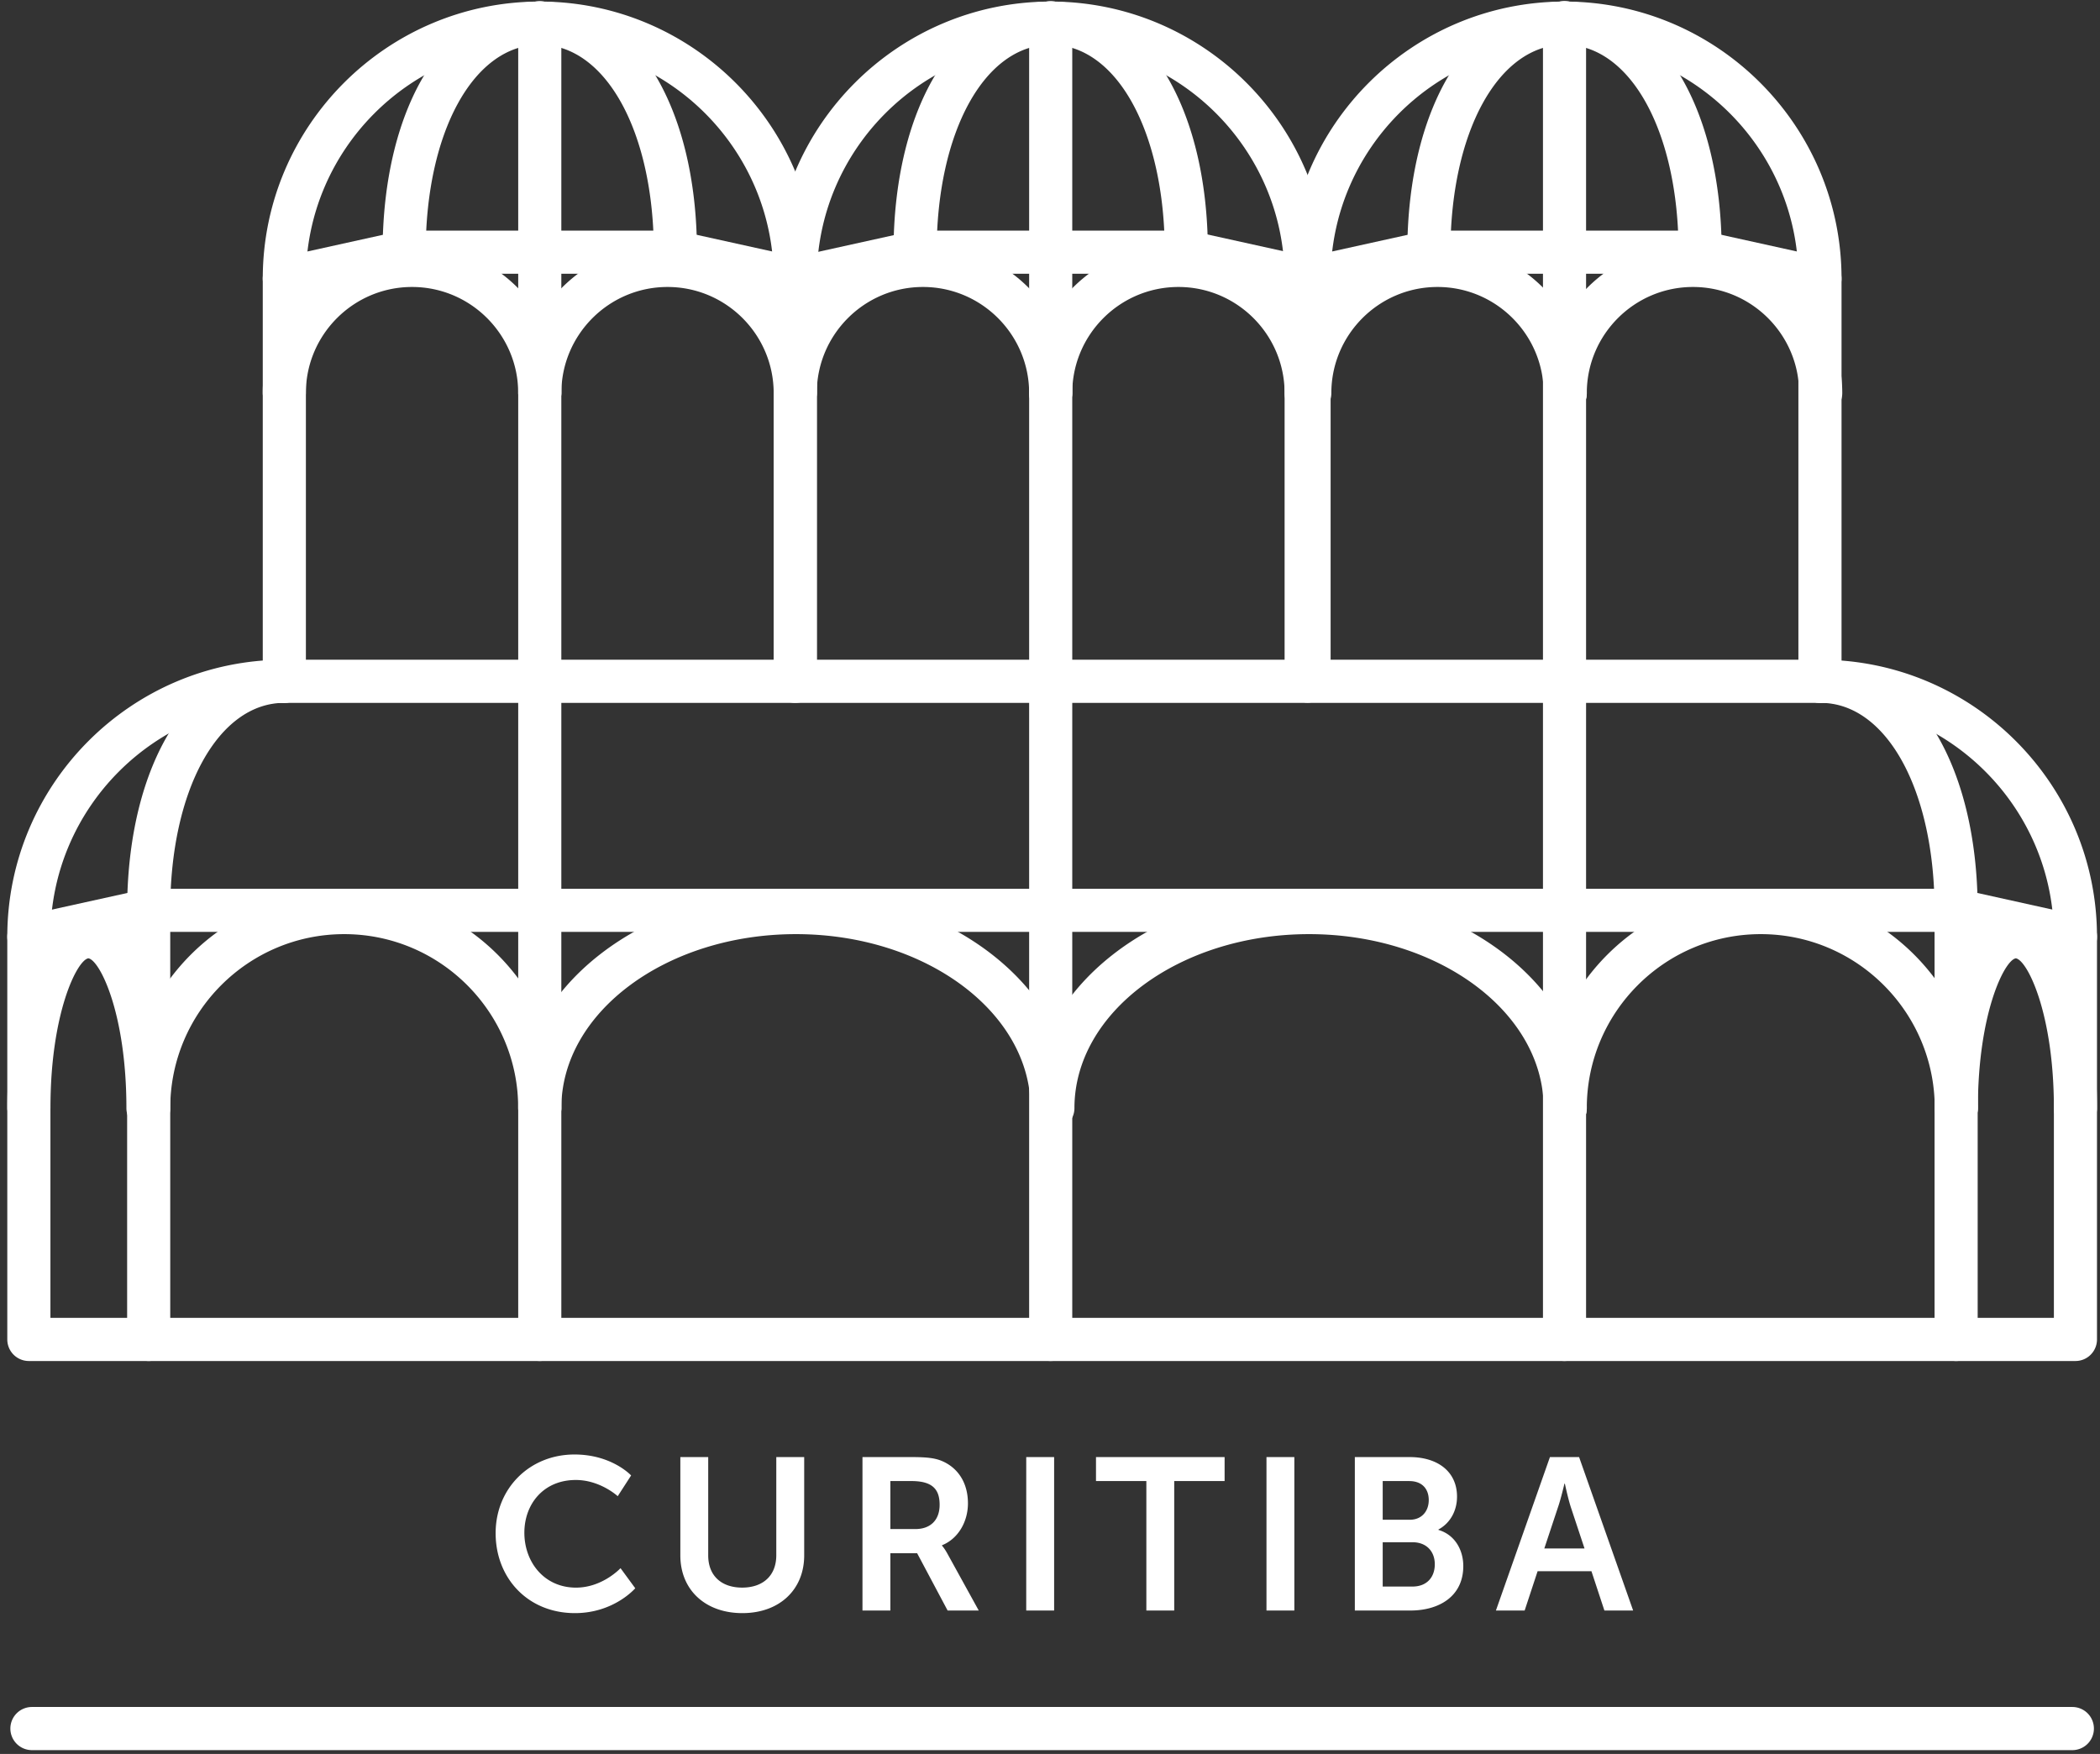 <svg width="273" height="228" xmlns="http://www.w3.org/2000/svg"><rect width="100%" height="100%" fill="#333333" stroke="none"/><g fill="#fff" fill-rule="evenodd"><path d="M106.186 85.76h60.812V36.22c0-16.768-13.64-30.408-30.404-30.408-16.768 0-30.408 13.64-30.408 30.408v49.54zm63.615 5.608h-66.417a2.803 2.803 0 0 1-2.806-2.806V36.22c0-19.857 16.156-36.016 36.016-36.016 19.856 0 36.012 16.159 36.012 36.016v52.342a2.805 2.805 0 0 1-2.805 2.806z"/><path d="M136.59 176.923a2.802 2.802 0 0 1-2.802-2.802V3.01a2.803 2.803 0 1 1 5.605 0V174.12a2.802 2.802 0 0 1-2.802 2.802M172.98 85.76h60.812V36.22c0-16.768-13.64-30.408-30.404-30.408-16.767 0-30.408 13.64-30.408 30.408v49.54zm63.618 5.608h-66.42a2.803 2.803 0 0 1-2.805-2.806V36.22c0-19.857 16.158-36.016 36.015-36.016S239.4 16.363 239.4 36.22v52.342a2.803 2.803 0 0 1-2.802 2.806z"/><path d="M203.388 176.923a2.802 2.802 0 0 1-2.802-2.802V3.01a2.803 2.803 0 1 1 5.604 0V174.12a2.802 2.802 0 0 1-2.802 2.802M39.766 85.76h60.812V36.22c0-16.768-13.64-30.408-30.404-30.408-16.767 0-30.408 13.64-30.408 30.408v49.54zm63.618 5.608h-66.42a2.803 2.803 0 0 1-2.805-2.806V36.22C34.159 16.363 50.314.204 70.174.204c19.857 0 36.012 16.159 36.012 36.016v52.342a2.803 2.803 0 0 1-2.802 2.806zM70.17 146.853a2.802 2.802 0 0 1-2.802-2.802c0-12.474-10.145-22.619-22.618-22.619-12.473 0-22.618 10.145-22.618 22.619a2.802 2.802 0 1 1-5.605 0c0-15.563 12.66-28.224 28.223-28.224 15.563 0 28.223 12.66 28.223 28.224a2.802 2.802 0 0 1-2.802 2.802"/><path d="M254.32 146.853a2.802 2.802 0 0 1-2.802-2.802c0-12.474-10.145-22.619-22.619-22.619-12.47 0-22.615 10.145-22.615 22.619a2.802 2.802 0 1 1-5.605 0c0-15.563 12.66-28.224 28.22-28.224 15.563 0 28.223 12.66 28.223 28.224a2.802 2.802 0 0 1-2.802 2.802M70.17 53.908a2.802 2.802 0 0 1-2.802-2.803c0-7.611-6.19-13.8-13.802-13.8-7.611 0-13.803 6.189-13.803 13.8a2.805 2.805 0 0 1-5.608 0c0-10.7 8.71-19.407 19.41-19.407 10.702 0 19.408 8.707 19.408 19.407a2.802 2.802 0 0 1-2.802 2.803"/><path d="M103.38 53.908a2.802 2.802 0 0 1-2.802-2.803c0-7.611-6.191-13.8-13.802-13.8-7.608 0-13.8 6.189-13.8 13.8a2.805 2.805 0 0 1-5.608 0c0-10.7 8.707-19.407 19.408-19.407 10.7 0 19.407 8.707 19.407 19.407a2.802 2.802 0 0 1-2.802 2.803"/><path d="M136.59 53.908a2.802 2.802 0 0 1-2.802-2.803c0-7.611-6.191-13.8-13.802-13.8-7.612 0-13.803 6.189-13.803 13.8a2.805 2.805 0 0 1-5.608 0c0-10.7 8.71-19.407 19.41-19.407 10.701 0 19.408 8.707 19.408 19.407a2.802 2.802 0 0 1-2.802 2.803"/><path d="M169.8 53.908a2.802 2.802 0 0 1-2.802-2.803c0-7.611-6.194-13.8-13.802-13.8-7.612 0-13.803 6.189-13.803 13.8a2.805 2.805 0 0 1-5.608 0c0-10.7 8.707-19.407 19.41-19.407 10.701 0 19.408 8.707 19.408 19.407a2.802 2.802 0 0 1-2.802 2.803"/><path d="M203.482 53.908a2.802 2.802 0 0 1-2.803-2.803c0-7.611-6.194-13.8-13.802-13.8-7.612 0-13.803 6.189-13.803 13.8a2.803 2.803 0 0 1-2.805 2.803 2.802 2.802 0 0 1-2.803-2.803c0-10.7 8.707-19.407 19.41-19.407 10.701 0 19.408 8.707 19.408 19.407a2.802 2.802 0 0 1-2.802 2.803"/><path d="M236.692 53.908a2.802 2.802 0 0 1-2.803-2.803c0-7.611-6.194-13.8-13.802-13.8-7.612 0-13.803 6.189-13.803 13.8a2.803 2.803 0 0 1-2.805 2.803 2.802 2.802 0 0 1-2.803-2.803c0-10.7 8.707-19.407 19.41-19.407 10.701 0 19.408 8.707 19.408 19.407a2.802 2.802 0 0 1-2.802 2.803M269.808 146.853a2.802 2.802 0 0 1-2.802-2.802c0-12.352-3.47-19.252-4.947-19.476-1.466.224-4.933 7.124-4.933 19.476a2.805 2.805 0 0 1-5.608 0c0-12.084 3.298-25.084 10.548-25.084 7.246 0 10.544 13 10.544 25.084a2.802 2.802 0 0 1-2.802 2.802M19.236 146.853a2.802 2.802 0 0 1-2.803-2.802c0-12.352-3.467-19.249-4.946-19.476-1.467.227-4.93 7.124-4.93 19.476a2.805 2.805 0 0 1-5.608 0c0-12.084 3.298-25.084 10.544-25.084s10.545 13 10.545 25.084a2.802 2.802 0 0 1-2.802 2.802M136.778 146.853a2.804 2.804 0 0 1-2.802-2.802c0-12.474-13.685-22.619-30.502-22.619-16.82 0-30.5 10.145-30.5 22.619a2.802 2.802 0 0 1-2.803 2.802 2.807 2.807 0 0 1-2.806-2.802c0-15.563 16.2-28.224 36.11-28.224 19.912 0 36.108 12.66 36.108 28.224a2.805 2.805 0 0 1-2.805 2.802"/><path d="M203.482 146.853a2.802 2.802 0 0 1-2.803-2.802c0-12.474-13.684-22.619-30.504-22.619-16.817 0-30.498 10.145-30.498 22.619a2.804 2.804 0 0 1-5.608 0c0-15.563 16.196-28.224 36.106-28.224 19.913 0 36.109 12.66 36.109 28.224a2.802 2.802 0 0 1-2.802 2.802M70.17 176.923a2.802 2.802 0 0 1-2.802-2.802V3.01a2.803 2.803 0 1 1 5.605 0V174.12a2.802 2.802 0 0 1-2.802 2.802"/><path d="M269.808 176.923H3.75a2.802 2.802 0 0 1-2.802-2.802v-52.349c0-19.856 16.155-36.012 36.012-36.012a2.805 2.805 0 0 1 0 5.608c-16.764 0-30.405 13.64-30.405 30.404v49.544h260.45v-49.544c0-16.764-13.644-30.404-30.411-30.404a2.802 2.802 0 0 1-2.803-2.803 2.803 2.803 0 0 1 2.803-2.805c19.86 0 36.015 16.156 36.015 36.012v52.35a2.802 2.802 0 0 1-2.802 2.801"/><path d="M19.33 176.923a2.802 2.802 0 0 1-2.803-2.802V118.34c0-19.183 8.4-32.58 20.434-32.58a2.803 2.803 0 0 1 2.802 2.805 2.802 2.802 0 0 1-2.802 2.803c-8.594 0-14.83 11.343-14.83 26.972v55.781a2.802 2.802 0 0 1-2.802 2.802M254.295 176.923a2.802 2.802 0 0 1-2.802-2.802V118.34c0-15.629-6.235-26.972-14.826-26.972a2.803 2.803 0 1 1 0-5.608c12.03 0 20.43 13.397 20.43 32.58v55.781a2.802 2.802 0 0 1-2.802 2.802M221.017 35.586a2.802 2.802 0 0 1-2.803-2.802c0-15.628-6.235-26.972-14.826-26.972a2.803 2.803 0 1 1 0-5.608c12.03 0 20.43 13.397 20.43 32.58a2.802 2.802 0 0 1-2.801 2.802"/><path d="M185.753 35.586a2.802 2.802 0 0 1-2.802-2.802c0-19.183 8.404-32.58 20.434-32.58a2.805 2.805 0 0 1 0 5.608c-8.594 0-14.83 11.344-14.83 26.972a2.802 2.802 0 0 1-2.802 2.802M154.222 35.586a2.802 2.802 0 0 1-2.802-2.802c0-15.628-6.235-26.972-14.826-26.972a2.803 2.803 0 1 1 0-5.608c12.03 0 20.43 13.397 20.43 32.58a2.802 2.802 0 0 1-2.802 2.802"/><path d="M118.962 35.586a2.805 2.805 0 0 1-2.805-2.802c0-19.183 8.4-32.58 20.434-32.58a2.803 2.803 0 1 1 0 5.608c-8.592 0-14.827 11.344-14.827 26.972a2.804 2.804 0 0 1-2.802 2.802M87.802 35.586A2.802 2.802 0 0 1 85 32.784c0-15.628-6.235-26.972-14.826-26.972a2.803 2.803 0 1 1 0-5.608c12.03 0 20.43 13.397 20.43 32.58a2.802 2.802 0 0 1-2.802 2.802"/><path d="M52.54 35.586a2.802 2.802 0 0 1-2.803-2.802c0-19.183 8.4-32.58 20.434-32.58a2.803 2.803 0 0 1 2.802 2.806 2.802 2.802 0 0 1-2.802 2.802c-8.594 0-14.83 11.344-14.83 26.972a2.802 2.802 0 0 1-2.802 2.802M269.811 124.578c-.2 0-.406-.022-.609-.066l-15.213-3.37H19.635l-15.279 3.37c-1.504.35-3.008-.624-3.342-2.134a2.8 2.8 0 0 1 2.135-3.34l15.578-3.435a2.6 2.6 0 0 1 .602-.066h234.966c.206 0 .409.019.609.066l15.51 3.436a2.802 2.802 0 0 1-.603 5.539"/><path d="M36.958 39.025a2.8 2.8 0 0 1-2.734-2.2 2.8 2.8 0 0 1 2.135-3.339l15.578-3.439a2.6 2.6 0 0 1 .602-.065H87.8c.203 0 .406.018.606.065l15.581 3.439a2.802 2.802 0 1 1-1.208 5.474l-15.285-3.374H52.845L37.563 38.96a2.876 2.876 0 0 1-.605.065"/><path d="M169.99 39.025c-.199 0-.402-.022-.605-.065l-15.281-3.374h-34.649l-15.282 3.374a2.802 2.802 0 1 1-1.208-5.474l15.582-3.439a2.6 2.6 0 0 1 .602-.065h35.26a2.6 2.6 0 0 1 .603.065l15.578 3.439a2.8 2.8 0 0 1 2.135 3.34 2.8 2.8 0 0 1-2.734 2.2"/><path d="M236.598 39.025c-.2 0-.403-.022-.605-.065l-15.282-3.374h-34.652l-15.282 3.374a2.8 2.8 0 0 1-3.339-2.135 2.797 2.797 0 0 1 2.132-3.339l15.581-3.439a2.6 2.6 0 0 1 .602-.065h35.264a2.6 2.6 0 0 1 .602.065l15.578 3.439a2.8 2.8 0 0 1 2.135 3.34 2.8 2.8 0 0 1-2.734 2.2M269.405 227.506H4.15a2.802 2.802 0 0 1-2.802-2.802 2.803 2.803 0 0 1 2.802-2.806h265.255a2.803 2.803 0 0 1 2.803 2.806 2.802 2.802 0 0 1-2.803 2.802M74.686 189.075c4.86 0 7.359 2.725 7.359 2.725l-1.741 2.696s-2.275-2.107-5.45-2.107c-4.212 0-6.687 3.146-6.687 6.856 0 3.795 2.556 7.137 6.716 7.137 3.454 0 5.786-2.53 5.786-2.53l1.913 2.611s-2.756 3.233-7.84 3.233c-6.097 0-10.31-4.524-10.31-10.394 0-5.786 4.381-10.227 10.254-10.227M88.445 189.412h3.623v12.782c0 2.669 1.745 4.185 4.413 4.185s4.437-1.516 4.437-4.213v-12.754h3.627v12.782c0 4.466-3.233 7.502-8.036 7.502-4.834 0-8.064-3.036-8.064-7.502v-12.782zM119.006 198.768c1.938 0 3.145-1.152 3.145-3.149 0-1.91-.814-3.09-3.65-3.09h-2.753v6.239h3.258zm-6.884-9.356h6.434c2.163 0 3.146.169 4.017.562 1.994.899 3.26 2.809 3.26 5.452 0 2.384-1.266 4.603-3.373 5.448v.053s.281.284.674.987l4.104 7.445h-4.047l-3.96-7.445h-3.483v7.445h-3.626v-19.947zM133.41 209.36h3.627v-19.948h-3.626zM149.026 192.53h-6.547v-3.118h16.72v3.118h-6.55v16.83h-3.623zM164.642 209.36h3.623v-19.948h-3.623zM183.628 206.242c1.857 0 2.896-1.21 2.896-2.896 0-1.657-1.07-2.865-2.896-2.865h-3.876v5.76h3.876zm-.365-8.682c1.573 0 2.475-1.126 2.475-2.559 0-1.432-.846-2.471-2.531-2.471h-3.455v5.03h3.511zm-7.134-8.148h7.134c3.595 0 6.15 1.854 6.15 5.143 0 1.854-.898 3.455-2.415 4.27v.055c2.191.646 3.23 2.668 3.23 4.694 0 3.988-3.198 5.785-6.88 5.785h-7.219v-19.947zM203.376 192.867s-.453 1.966-.846 3.09l-1.77 5.336h5.228l-1.77-5.337c-.368-1.123-.786-3.09-.786-3.09h-.056zm3.51 11.378h-6.996l-1.685 5.111h-3.736l7.022-19.944h3.791l7.025 19.944h-3.736l-1.685-5.111z"/></g></svg>